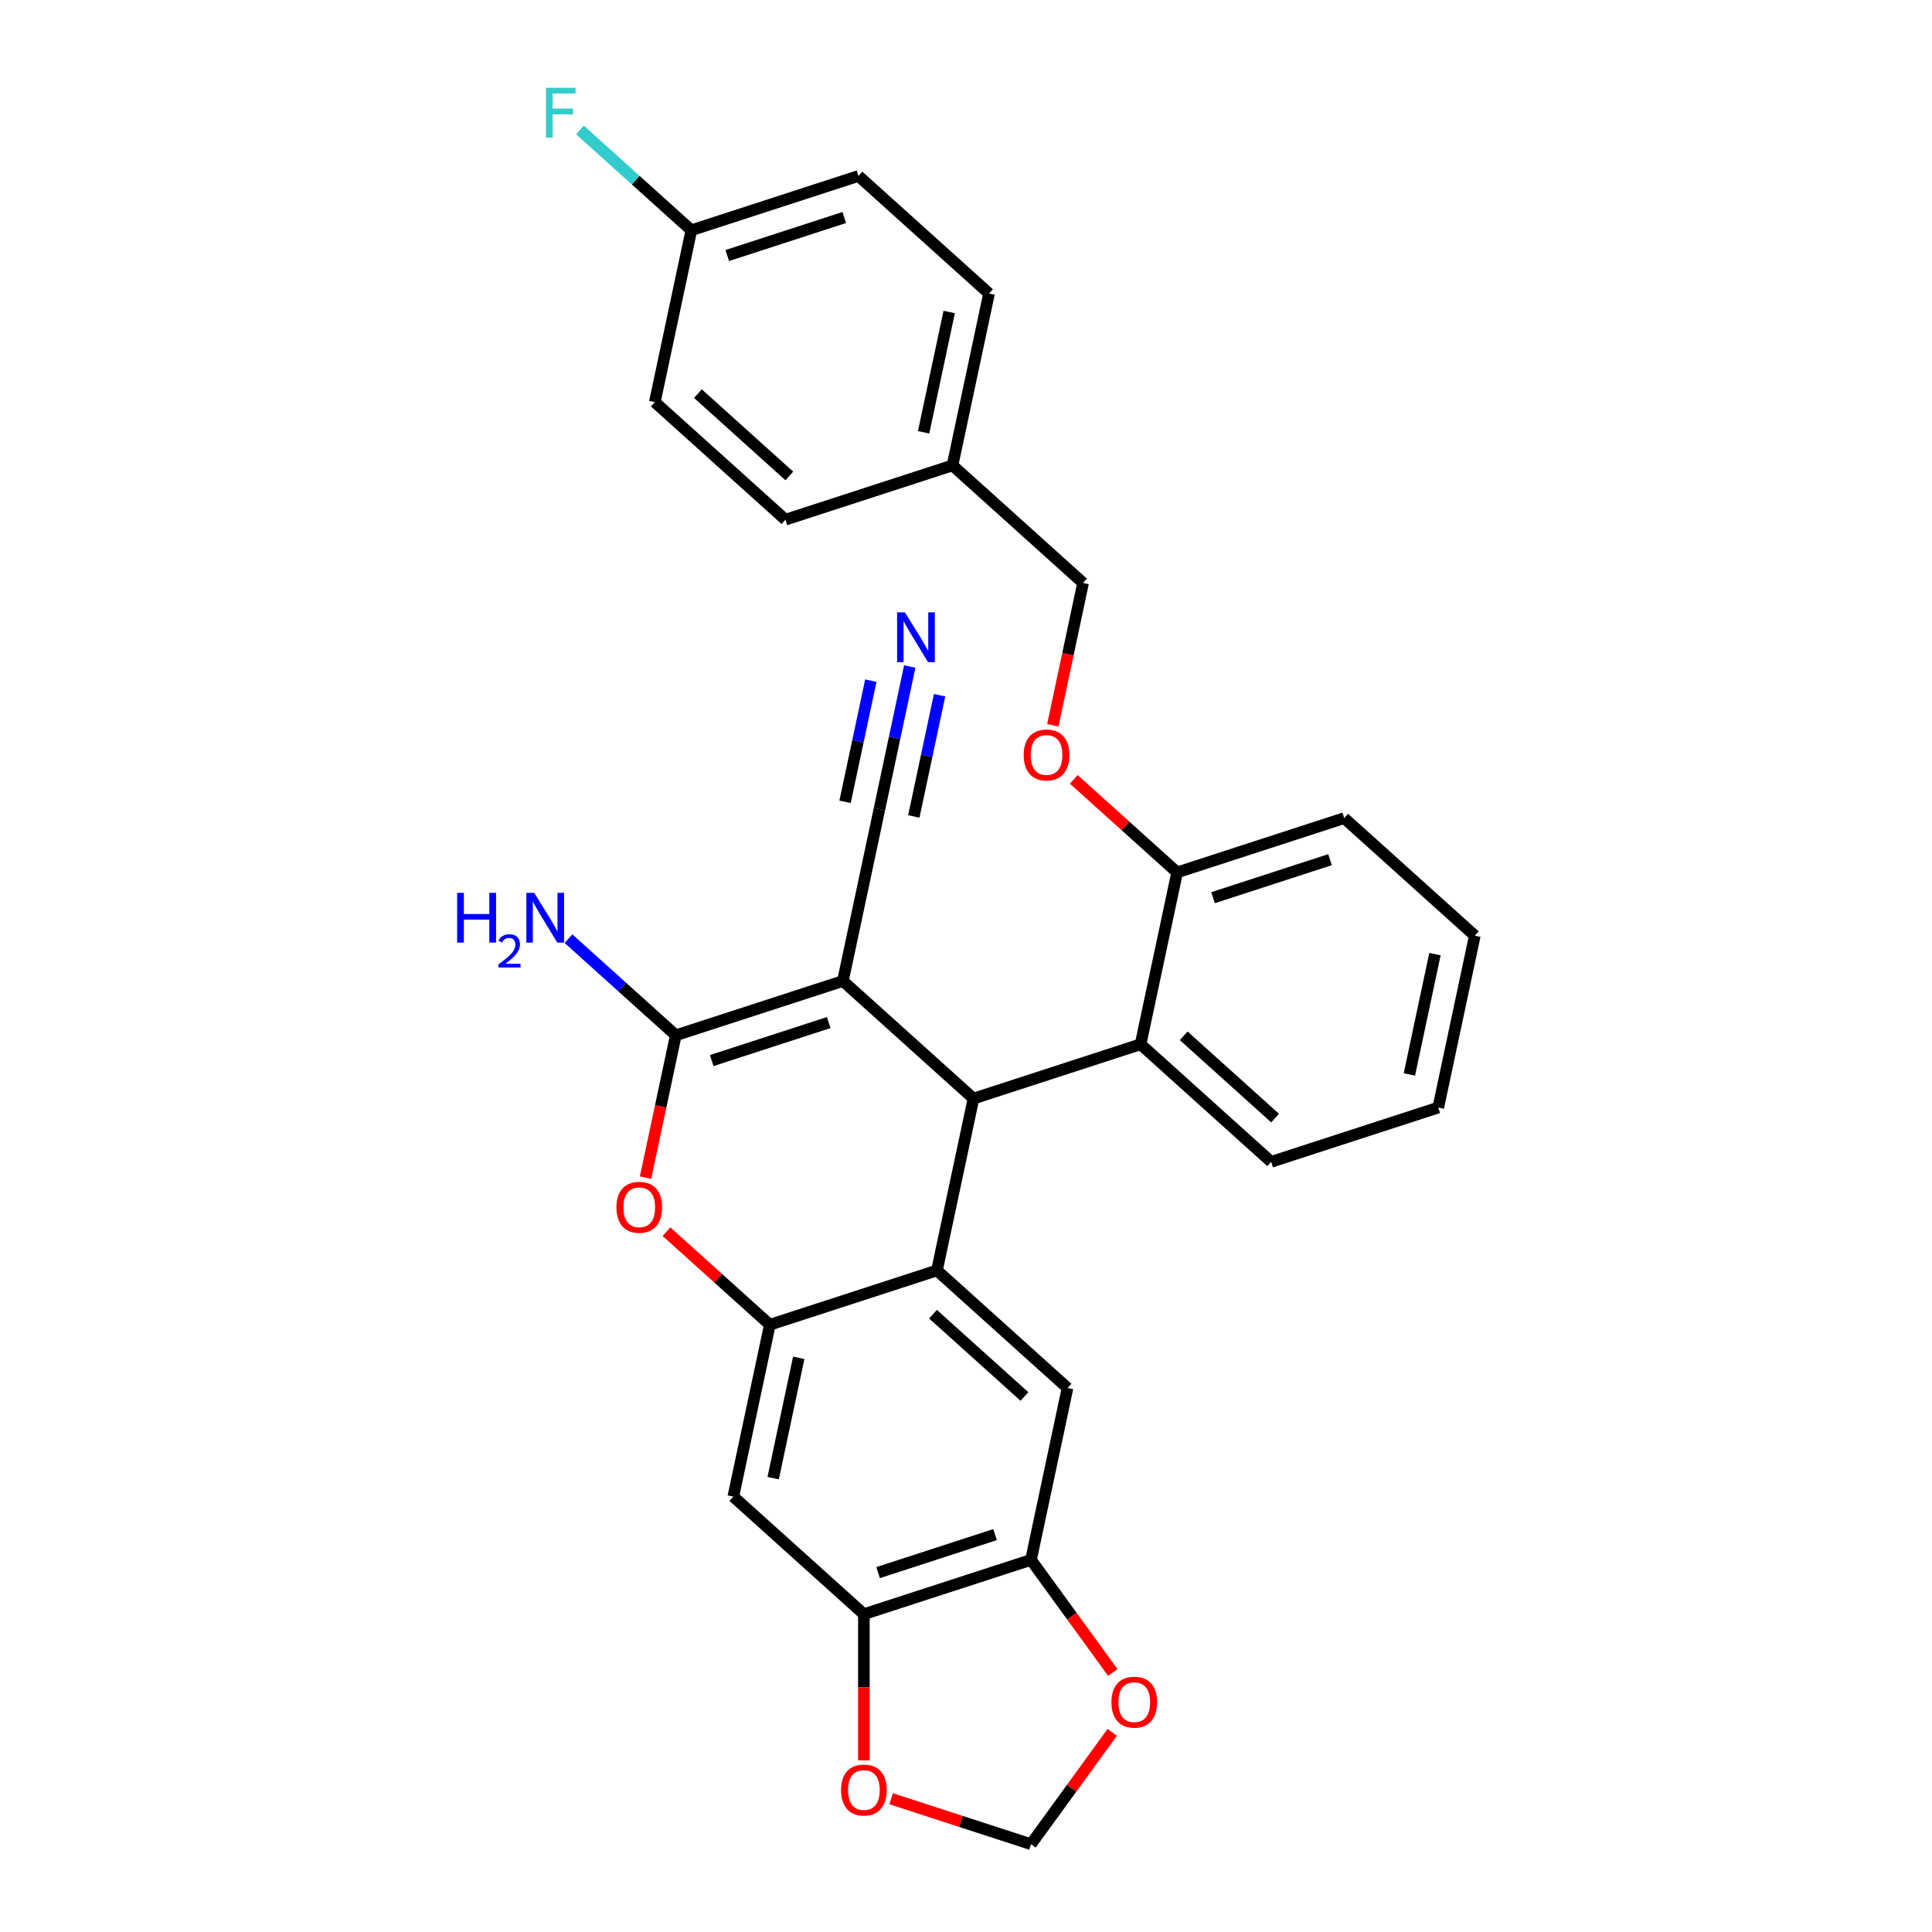 <?xml version='1.0' encoding='iso-8859-1'?>
<svg version='1.1' baseProfile='full'
              xmlns='http://www.w3.org/2000/svg'
                      xmlns:rdkit='http://www.rdkit.org/xml'
                      xmlns:xlink='http://www.w3.org/1999/xlink'
                  xml:space='preserve'
width='1000px' height='1000px' viewBox='0 0 1000 1000'>
<!-- END OF HEADER -->
<rect style='opacity:1.0;fill:#FFFFFF;stroke:none' width='1000' height='1000' x='0' y='0'> </rect>
<path class='bond-0' d='M 436.288,507.765 L 503.874,568.62' style='fill:none;fill-rule:evenodd;stroke:#000000;stroke-width:6px;stroke-linecap:butt;stroke-linejoin:miter;stroke-opacity:1' />
<path class='bond-1' d='M 436.288,507.765 L 349.794,535.869' style='fill:none;fill-rule:evenodd;stroke:#000000;stroke-width:6px;stroke-linecap:butt;stroke-linejoin:miter;stroke-opacity:1' />
<path class='bond-1' d='M 428.935,529.279 L 368.389,548.952' style='fill:none;fill-rule:evenodd;stroke:#000000;stroke-width:6px;stroke-linecap:butt;stroke-linejoin:miter;stroke-opacity:1' />
<path class='bond-8' d='M 436.288,507.765 L 455.197,418.806' style='fill:none;fill-rule:evenodd;stroke:#000000;stroke-width:6px;stroke-linecap:butt;stroke-linejoin:miter;stroke-opacity:1' />
<path class='bond-2' d='M 503.874,568.62 L 484.966,657.578' style='fill:none;fill-rule:evenodd;stroke:#000000;stroke-width:6px;stroke-linecap:butt;stroke-linejoin:miter;stroke-opacity:1' />
<path class='bond-6' d='M 503.874,568.62 L 590.369,540.516' style='fill:none;fill-rule:evenodd;stroke:#000000;stroke-width:6px;stroke-linecap:butt;stroke-linejoin:miter;stroke-opacity:1' />
<path class='bond-4' d='M 349.794,535.869 L 341.965,572.7' style='fill:none;fill-rule:evenodd;stroke:#000000;stroke-width:6px;stroke-linecap:butt;stroke-linejoin:miter;stroke-opacity:1' />
<path class='bond-4' d='M 341.965,572.7 L 334.136,609.53' style='fill:none;fill-rule:evenodd;stroke:#FF0000;stroke-width:6px;stroke-linecap:butt;stroke-linejoin:miter;stroke-opacity:1' />
<path class='bond-17' d='M 349.794,535.869 L 322.021,510.862' style='fill:none;fill-rule:evenodd;stroke:#000000;stroke-width:6px;stroke-linecap:butt;stroke-linejoin:miter;stroke-opacity:1' />
<path class='bond-17' d='M 322.021,510.862 L 294.249,485.856' style='fill:none;fill-rule:evenodd;stroke:#0000FF;stroke-width:6px;stroke-linecap:butt;stroke-linejoin:miter;stroke-opacity:1' />
<path class='bond-5' d='M 484.966,657.578 L 552.552,718.433' style='fill:none;fill-rule:evenodd;stroke:#000000;stroke-width:6px;stroke-linecap:butt;stroke-linejoin:miter;stroke-opacity:1' />
<path class='bond-5' d='M 482.933,680.224 L 530.243,722.822' style='fill:none;fill-rule:evenodd;stroke:#000000;stroke-width:6px;stroke-linecap:butt;stroke-linejoin:miter;stroke-opacity:1' />
<path class='bond-30' d='M 484.966,657.578 L 398.471,685.682' style='fill:none;fill-rule:evenodd;stroke:#000000;stroke-width:6px;stroke-linecap:butt;stroke-linejoin:miter;stroke-opacity:1' />
<path class='bond-3' d='M 398.471,685.682 L 371.726,661.601' style='fill:none;fill-rule:evenodd;stroke:#000000;stroke-width:6px;stroke-linecap:butt;stroke-linejoin:miter;stroke-opacity:1' />
<path class='bond-3' d='M 371.726,661.601 L 344.981,637.52' style='fill:none;fill-rule:evenodd;stroke:#FF0000;stroke-width:6px;stroke-linecap:butt;stroke-linejoin:miter;stroke-opacity:1' />
<path class='bond-7' d='M 398.471,685.682 L 379.562,774.641' style='fill:none;fill-rule:evenodd;stroke:#000000;stroke-width:6px;stroke-linecap:butt;stroke-linejoin:miter;stroke-opacity:1' />
<path class='bond-7' d='M 413.426,702.808 L 400.19,765.079' style='fill:none;fill-rule:evenodd;stroke:#000000;stroke-width:6px;stroke-linecap:butt;stroke-linejoin:miter;stroke-opacity:1' />
<path class='bond-9' d='M 552.552,718.433 L 533.643,807.392' style='fill:none;fill-rule:evenodd;stroke:#000000;stroke-width:6px;stroke-linecap:butt;stroke-linejoin:miter;stroke-opacity:1' />
<path class='bond-14' d='M 590.369,540.516 L 609.278,451.557' style='fill:none;fill-rule:evenodd;stroke:#000000;stroke-width:6px;stroke-linecap:butt;stroke-linejoin:miter;stroke-opacity:1' />
<path class='bond-26' d='M 590.369,540.516 L 657.955,601.371' style='fill:none;fill-rule:evenodd;stroke:#000000;stroke-width:6px;stroke-linecap:butt;stroke-linejoin:miter;stroke-opacity:1' />
<path class='bond-26' d='M 612.678,536.127 L 659.988,578.725' style='fill:none;fill-rule:evenodd;stroke:#000000;stroke-width:6px;stroke-linecap:butt;stroke-linejoin:miter;stroke-opacity:1' />
<path class='bond-10' d='M 379.562,774.641 L 447.148,835.496' style='fill:none;fill-rule:evenodd;stroke:#000000;stroke-width:6px;stroke-linecap:butt;stroke-linejoin:miter;stroke-opacity:1' />
<path class='bond-11' d='M 455.197,418.806 L 463.041,381.903' style='fill:none;fill-rule:evenodd;stroke:#000000;stroke-width:6px;stroke-linecap:butt;stroke-linejoin:miter;stroke-opacity:1' />
<path class='bond-11' d='M 463.041,381.903 L 470.885,344.999' style='fill:none;fill-rule:evenodd;stroke:#0000FF;stroke-width:6px;stroke-linecap:butt;stroke-linejoin:miter;stroke-opacity:1' />
<path class='bond-11' d='M 472.989,422.588 L 479.656,391.22' style='fill:none;fill-rule:evenodd;stroke:#000000;stroke-width:6px;stroke-linecap:butt;stroke-linejoin:miter;stroke-opacity:1' />
<path class='bond-11' d='M 479.656,391.22 L 486.324,359.852' style='fill:none;fill-rule:evenodd;stroke:#0000FF;stroke-width:6px;stroke-linecap:butt;stroke-linejoin:miter;stroke-opacity:1' />
<path class='bond-11' d='M 437.405,415.025 L 444.073,383.657' style='fill:none;fill-rule:evenodd;stroke:#000000;stroke-width:6px;stroke-linecap:butt;stroke-linejoin:miter;stroke-opacity:1' />
<path class='bond-11' d='M 444.073,383.657 L 450.74,352.289' style='fill:none;fill-rule:evenodd;stroke:#0000FF;stroke-width:6px;stroke-linecap:butt;stroke-linejoin:miter;stroke-opacity:1' />
<path class='bond-12' d='M 533.643,807.392 L 554.814,836.532' style='fill:none;fill-rule:evenodd;stroke:#000000;stroke-width:6px;stroke-linecap:butt;stroke-linejoin:miter;stroke-opacity:1' />
<path class='bond-12' d='M 554.814,836.532 L 575.986,865.671' style='fill:none;fill-rule:evenodd;stroke:#FF0000;stroke-width:6px;stroke-linecap:butt;stroke-linejoin:miter;stroke-opacity:1' />
<path class='bond-31' d='M 533.643,807.392 L 447.148,835.496' style='fill:none;fill-rule:evenodd;stroke:#000000;stroke-width:6px;stroke-linecap:butt;stroke-linejoin:miter;stroke-opacity:1' />
<path class='bond-31' d='M 515.048,794.308 L 454.502,813.981' style='fill:none;fill-rule:evenodd;stroke:#000000;stroke-width:6px;stroke-linecap:butt;stroke-linejoin:miter;stroke-opacity:1' />
<path class='bond-13' d='M 447.148,835.496 L 447.148,873.32' style='fill:none;fill-rule:evenodd;stroke:#000000;stroke-width:6px;stroke-linecap:butt;stroke-linejoin:miter;stroke-opacity:1' />
<path class='bond-13' d='M 447.148,873.32 L 447.148,911.144' style='fill:none;fill-rule:evenodd;stroke:#FF0000;stroke-width:6px;stroke-linecap:butt;stroke-linejoin:miter;stroke-opacity:1' />
<path class='bond-15' d='M 575.695,896.666 L 554.669,925.606' style='fill:none;fill-rule:evenodd;stroke:#FF0000;stroke-width:6px;stroke-linecap:butt;stroke-linejoin:miter;stroke-opacity:1' />
<path class='bond-15' d='M 554.669,925.606 L 533.643,954.545' style='fill:none;fill-rule:evenodd;stroke:#000000;stroke-width:6px;stroke-linecap:butt;stroke-linejoin:miter;stroke-opacity:1' />
<path class='bond-33' d='M 461.245,931.022 L 497.444,942.784' style='fill:none;fill-rule:evenodd;stroke:#FF0000;stroke-width:6px;stroke-linecap:butt;stroke-linejoin:miter;stroke-opacity:1' />
<path class='bond-33' d='M 497.444,942.784 L 533.643,954.545' style='fill:none;fill-rule:evenodd;stroke:#000000;stroke-width:6px;stroke-linecap:butt;stroke-linejoin:miter;stroke-opacity:1' />
<path class='bond-16' d='M 609.278,451.557 L 582.533,427.476' style='fill:none;fill-rule:evenodd;stroke:#000000;stroke-width:6px;stroke-linecap:butt;stroke-linejoin:miter;stroke-opacity:1' />
<path class='bond-16' d='M 582.533,427.476 L 555.789,403.395' style='fill:none;fill-rule:evenodd;stroke:#FF0000;stroke-width:6px;stroke-linecap:butt;stroke-linejoin:miter;stroke-opacity:1' />
<path class='bond-27' d='M 609.278,451.557 L 695.773,423.453' style='fill:none;fill-rule:evenodd;stroke:#000000;stroke-width:6px;stroke-linecap:butt;stroke-linejoin:miter;stroke-opacity:1' />
<path class='bond-27' d='M 627.873,464.641 L 688.419,444.968' style='fill:none;fill-rule:evenodd;stroke:#000000;stroke-width:6px;stroke-linecap:butt;stroke-linejoin:miter;stroke-opacity:1' />
<path class='bond-18' d='M 544.943,375.405 L 552.772,338.575' style='fill:none;fill-rule:evenodd;stroke:#FF0000;stroke-width:6px;stroke-linecap:butt;stroke-linejoin:miter;stroke-opacity:1' />
<path class='bond-18' d='M 552.772,338.575 L 560.601,301.744' style='fill:none;fill-rule:evenodd;stroke:#000000;stroke-width:6px;stroke-linecap:butt;stroke-linejoin:miter;stroke-opacity:1' />
<path class='bond-20' d='M 560.601,301.744 L 493.015,240.889' style='fill:none;fill-rule:evenodd;stroke:#000000;stroke-width:6px;stroke-linecap:butt;stroke-linejoin:miter;stroke-opacity:1' />
<path class='bond-19' d='M 357.842,119.179 L 444.337,91.076' style='fill:none;fill-rule:evenodd;stroke:#000000;stroke-width:6px;stroke-linecap:butt;stroke-linejoin:miter;stroke-opacity:1' />
<path class='bond-19' d='M 376.437,132.263 L 436.984,112.59' style='fill:none;fill-rule:evenodd;stroke:#000000;stroke-width:6px;stroke-linecap:butt;stroke-linejoin:miter;stroke-opacity:1' />
<path class='bond-21' d='M 357.842,119.179 L 329.015,93.223' style='fill:none;fill-rule:evenodd;stroke:#000000;stroke-width:6px;stroke-linecap:butt;stroke-linejoin:miter;stroke-opacity:1' />
<path class='bond-21' d='M 329.015,93.223 L 300.188,67.267' style='fill:none;fill-rule:evenodd;stroke:#33CCCC;stroke-width:6px;stroke-linecap:butt;stroke-linejoin:miter;stroke-opacity:1' />
<path class='bond-34' d='M 357.842,119.179 L 338.934,208.138' style='fill:none;fill-rule:evenodd;stroke:#000000;stroke-width:6px;stroke-linecap:butt;stroke-linejoin:miter;stroke-opacity:1' />
<path class='bond-24' d='M 493.015,240.889 L 406.52,268.993' style='fill:none;fill-rule:evenodd;stroke:#000000;stroke-width:6px;stroke-linecap:butt;stroke-linejoin:miter;stroke-opacity:1' />
<path class='bond-25' d='M 493.015,240.889 L 511.923,151.93' style='fill:none;fill-rule:evenodd;stroke:#000000;stroke-width:6px;stroke-linecap:butt;stroke-linejoin:miter;stroke-opacity:1' />
<path class='bond-25' d='M 478.059,223.763 L 491.295,161.492' style='fill:none;fill-rule:evenodd;stroke:#000000;stroke-width:6px;stroke-linecap:butt;stroke-linejoin:miter;stroke-opacity:1' />
<path class='bond-22' d='M 444.337,91.076 L 511.923,151.93' style='fill:none;fill-rule:evenodd;stroke:#000000;stroke-width:6px;stroke-linecap:butt;stroke-linejoin:miter;stroke-opacity:1' />
<path class='bond-23' d='M 338.934,208.138 L 406.52,268.993' style='fill:none;fill-rule:evenodd;stroke:#000000;stroke-width:6px;stroke-linecap:butt;stroke-linejoin:miter;stroke-opacity:1' />
<path class='bond-23' d='M 361.243,203.749 L 408.553,246.347' style='fill:none;fill-rule:evenodd;stroke:#000000;stroke-width:6px;stroke-linecap:butt;stroke-linejoin:miter;stroke-opacity:1' />
<path class='bond-28' d='M 657.955,601.371 L 744.45,573.267' style='fill:none;fill-rule:evenodd;stroke:#000000;stroke-width:6px;stroke-linecap:butt;stroke-linejoin:miter;stroke-opacity:1' />
<path class='bond-32' d='M 695.773,423.453 L 763.359,484.308' style='fill:none;fill-rule:evenodd;stroke:#000000;stroke-width:6px;stroke-linecap:butt;stroke-linejoin:miter;stroke-opacity:1' />
<path class='bond-29' d='M 744.45,573.267 L 763.359,484.308' style='fill:none;fill-rule:evenodd;stroke:#000000;stroke-width:6px;stroke-linecap:butt;stroke-linejoin:miter;stroke-opacity:1' />
<path class='bond-29' d='M 729.495,556.141 L 742.731,493.87' style='fill:none;fill-rule:evenodd;stroke:#000000;stroke-width:6px;stroke-linecap:butt;stroke-linejoin:miter;stroke-opacity:1' />
<path  class='atom-5' d='M 319.062 624.9
Q 319.062 618.716, 322.118 615.26
Q 325.173 611.804, 330.885 611.804
Q 336.596 611.804, 339.652 615.26
Q 342.708 618.716, 342.708 624.9
Q 342.708 631.157, 339.616 634.722
Q 336.523 638.251, 330.885 638.251
Q 325.21 638.251, 322.118 634.722
Q 319.062 631.194, 319.062 624.9
M 330.885 635.341
Q 334.814 635.341, 336.924 632.722
Q 339.07 630.066, 339.07 624.9
Q 339.07 619.844, 336.924 617.297
Q 334.814 614.714, 330.885 614.714
Q 326.956 614.714, 324.81 617.261
Q 322.7 619.807, 322.7 624.9
Q 322.7 630.102, 324.81 632.722
Q 326.956 635.341, 330.885 635.341
' fill='#FF0000'/>
<path  class='atom-12' d='M 468.413 316.97
L 476.852 330.612
Q 477.689 331.958, 479.035 334.395
Q 480.381 336.832, 480.454 336.978
L 480.454 316.97
L 483.873 316.97
L 483.873 342.726
L 480.345 342.726
L 471.286 327.81
Q 470.232 326.064, 469.104 324.063
Q 468.012 322.063, 467.685 321.444
L 467.685 342.726
L 464.338 342.726
L 464.338 316.97
L 468.413 316.97
' fill='#0000FF'/>
<path  class='atom-13' d='M 575.277 881.041
Q 575.277 874.857, 578.333 871.401
Q 581.388 867.945, 587.1 867.945
Q 592.811 867.945, 595.867 871.401
Q 598.923 874.857, 598.923 881.041
Q 598.923 887.298, 595.831 890.864
Q 592.738 894.392, 587.1 894.392
Q 581.425 894.392, 578.333 890.864
Q 575.277 887.335, 575.277 881.041
M 587.1 891.482
Q 591.029 891.482, 593.139 888.863
Q 595.285 886.207, 595.285 881.041
Q 595.285 875.985, 593.139 873.438
Q 591.029 870.855, 587.1 870.855
Q 583.171 870.855, 581.025 873.402
Q 578.915 875.948, 578.915 881.041
Q 578.915 886.243, 581.025 888.863
Q 583.171 891.482, 587.1 891.482
' fill='#FF0000'/>
<path  class='atom-14' d='M 435.325 926.514
Q 435.325 920.33, 438.381 916.874
Q 441.437 913.418, 447.148 913.418
Q 452.86 913.418, 455.915 916.874
Q 458.971 920.33, 458.971 926.514
Q 458.971 932.771, 455.879 936.337
Q 452.787 939.865, 447.148 939.865
Q 441.473 939.865, 438.381 936.337
Q 435.325 932.808, 435.325 926.514
M 447.148 936.955
Q 451.077 936.955, 453.187 934.336
Q 455.333 931.68, 455.333 926.514
Q 455.333 921.458, 453.187 918.911
Q 451.077 916.328, 447.148 916.328
Q 443.219 916.328, 441.073 918.875
Q 438.963 921.421, 438.963 926.514
Q 438.963 931.716, 441.073 934.336
Q 443.219 936.955, 447.148 936.955
' fill='#FF0000'/>
<path  class='atom-17' d='M 529.869 390.775
Q 529.869 384.591, 532.925 381.135
Q 535.98 377.679, 541.692 377.679
Q 547.403 377.679, 550.459 381.135
Q 553.515 384.591, 553.515 390.775
Q 553.515 397.032, 550.423 400.597
Q 547.331 404.126, 541.692 404.126
Q 536.017 404.126, 532.925 400.597
Q 529.869 397.069, 529.869 390.775
M 541.692 401.216
Q 545.621 401.216, 547.731 398.597
Q 549.877 395.941, 549.877 390.775
Q 549.877 385.719, 547.731 383.172
Q 545.621 380.589, 541.692 380.589
Q 537.763 380.589, 535.617 383.136
Q 533.507 385.682, 533.507 390.775
Q 533.507 395.977, 535.617 398.597
Q 537.763 401.216, 541.692 401.216
' fill='#FF0000'/>
<path  class='atom-18' d='M 236.614 462.136
L 240.106 462.136
L 240.106 473.086
L 253.275 473.086
L 253.275 462.136
L 256.767 462.136
L 256.767 487.892
L 253.275 487.892
L 253.275 475.996
L 240.106 475.996
L 240.106 487.892
L 236.614 487.892
L 236.614 462.136
' fill='#0000FF'/>
<path  class='atom-18' d='M 258.016 486.988
Q 258.64 485.38, 260.129 484.491
Q 261.617 483.579, 263.682 483.579
Q 266.251 483.579, 267.692 484.972
Q 269.132 486.364, 269.132 488.837
Q 269.132 491.358, 267.26 493.711
Q 265.411 496.064, 261.569 498.849
L 269.42 498.849
L 269.42 500.77
L 257.968 500.77
L 257.968 499.161
Q 261.137 496.904, 263.01 495.224
Q 264.907 493.543, 265.819 492.03
Q 266.731 490.518, 266.731 488.957
Q 266.731 487.324, 265.915 486.412
Q 265.099 485.5, 263.682 485.5
Q 262.314 485.5, 261.401 486.052
Q 260.489 486.604, 259.841 487.829
L 258.016 486.988
' fill='#0000FF'/>
<path  class='atom-18' d='M 276.514 462.136
L 284.954 475.778
Q 285.791 477.124, 287.137 479.561
Q 288.483 481.999, 288.555 482.144
L 288.555 462.136
L 291.975 462.136
L 291.975 487.892
L 288.446 487.892
L 279.388 472.977
Q 278.333 471.231, 277.205 469.23
Q 276.114 467.229, 275.787 466.611
L 275.787 487.892
L 272.44 487.892
L 272.44 462.136
L 276.514 462.136
' fill='#0000FF'/>
<path  class='atom-22' d='M 282.599 45.447
L 297.914 45.447
L 297.914 48.393
L 286.055 48.393
L 286.055 56.215
L 296.604 56.215
L 296.604 59.198
L 286.055 59.198
L 286.055 71.203
L 282.599 71.203
L 282.599 45.447
' fill='#33CCCC'/>
</svg>
